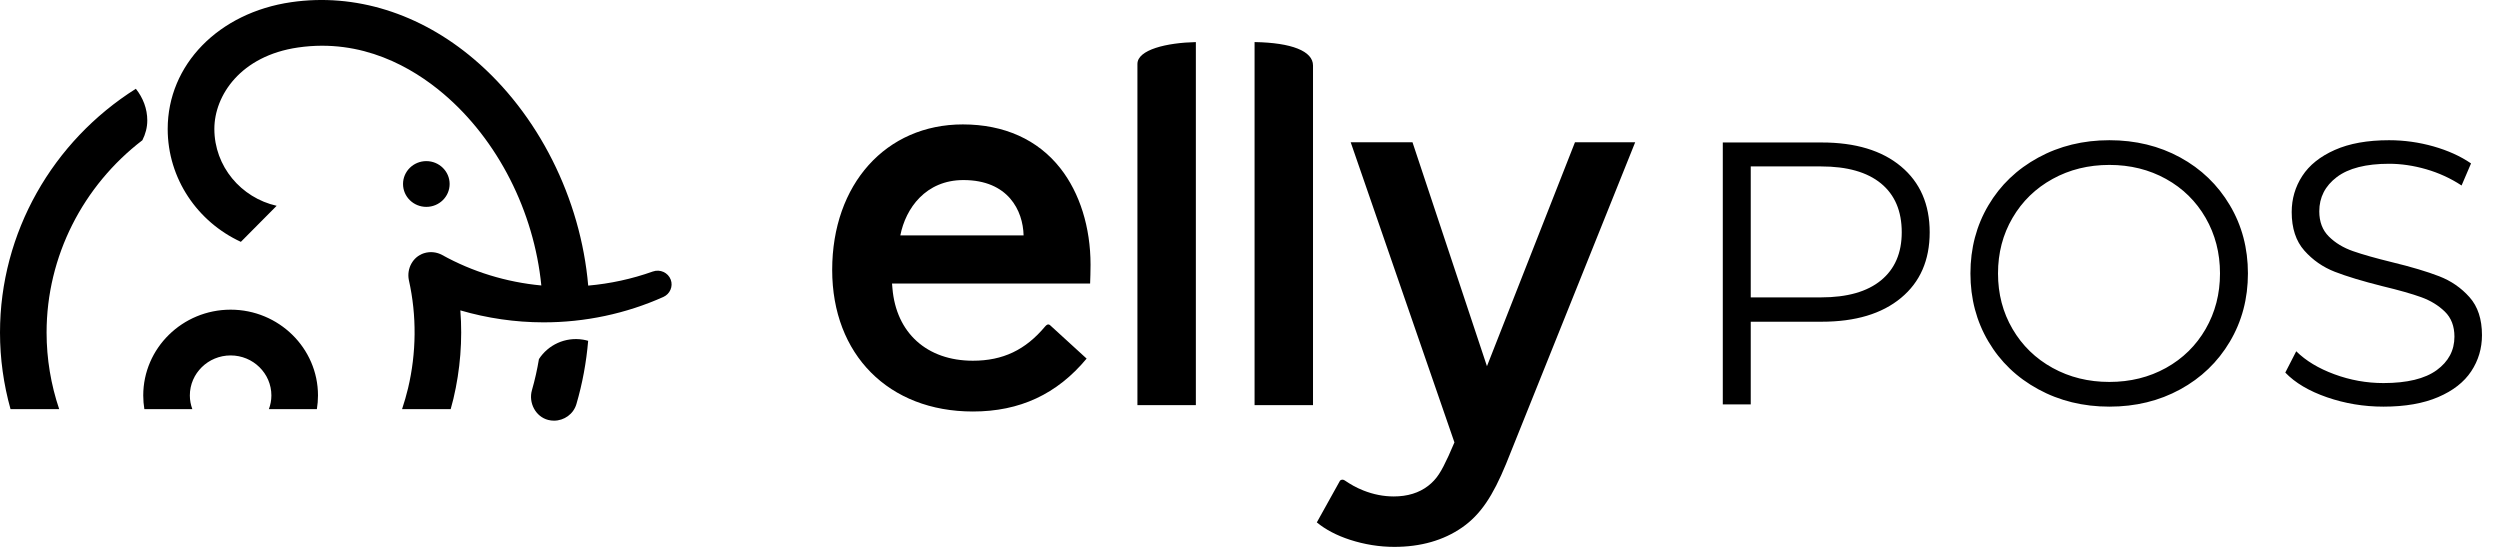 <svg width="128" height="28" viewBox="0 0 128 28" fill="none" xmlns="http://www.w3.org/2000/svg">
<path d="M27.594 18.385C28.061 17.662 28.935 17.241 29.851 17.39C29.941 17.404 30.028 17.425 30.114 17.45C30.02 18.552 29.821 19.636 29.512 20.69C29.361 21.203 28.883 21.538 28.365 21.538C28.266 21.538 28.167 21.526 28.068 21.501C27.417 21.335 27.052 20.615 27.235 19.978C27.386 19.455 27.504 18.923 27.594 18.385ZM11.808 15.855C14.274 15.855 16.281 17.826 16.281 20.248C16.281 20.486 16.261 20.719 16.224 20.947H13.767C13.848 20.728 13.895 20.494 13.895 20.248C13.895 19.117 12.959 18.198 11.808 18.198C10.657 18.198 9.72 19.117 9.72 20.248C9.72 20.494 9.767 20.728 9.847 20.947H7.391C7.354 20.719 7.334 20.486 7.334 20.248C7.334 17.826 9.341 15.855 11.808 15.855ZM14.914 0.111C18.172 -0.36 21.493 0.675 24.264 3.025C27.564 5.824 29.732 10.17 30.116 14.623C31.238 14.524 32.352 14.284 33.422 13.902C33.796 13.768 34.207 13.956 34.343 14.321C34.471 14.668 34.302 15.05 33.968 15.202C32.058 16.059 29.943 16.51 27.811 16.504C26.385 16.502 24.952 16.295 23.57 15.891C23.687 17.405 23.566 18.935 23.215 20.415C23.171 20.592 23.125 20.77 23.075 20.947H20.586C20.703 20.595 20.805 20.239 20.892 19.88C21.321 18.074 21.342 16.166 20.936 14.352L20.933 14.337C20.816 13.757 21.131 13.152 21.701 12.967C22.031 12.861 22.369 12.907 22.642 13.057C24.181 13.912 25.922 14.448 27.716 14.616C27.341 10.832 25.494 7.167 22.703 4.8C21.12 3.457 18.544 1.957 15.262 2.431C12.316 2.857 10.975 4.891 10.975 6.601C10.975 8.517 12.34 10.125 14.165 10.537L12.332 12.383C10.121 11.362 8.586 9.155 8.586 6.601C8.586 3.318 11.188 0.65 14.914 0.111ZM6.956 4.545C7.324 5.01 7.541 5.567 7.541 6.167C7.541 6.523 7.45 6.863 7.29 7.18C4.258 9.503 2.385 13.114 2.385 17.026C2.385 18.372 2.608 19.694 3.03 20.947H0.539C0.185 19.681 0 18.363 0 17.026C0 11.912 2.695 7.229 6.956 4.545ZM21.828 8.249C22.487 8.249 23.021 8.774 23.021 9.42C23.021 10.068 22.487 10.592 21.828 10.592C21.169 10.592 20.635 10.068 20.635 9.42C20.635 8.774 21.169 8.249 21.828 8.249Z" fill="black"/>
<path d="M122.322 7.179C123.096 7.179 123.853 7.286 124.593 7.495C125.335 7.707 125.977 7.996 126.517 8.367L126.033 9.497C125.467 9.126 124.861 8.85 124.217 8.664C123.572 8.479 122.941 8.385 122.322 8.385C121.137 8.385 120.244 8.614 119.645 9.066C119.047 9.519 118.747 10.105 118.747 10.819C118.747 11.357 118.911 11.787 119.24 12.112C119.568 12.438 119.98 12.687 120.476 12.859C120.972 13.033 121.639 13.22 122.477 13.426C123.47 13.667 124.272 13.907 124.884 14.144C125.495 14.38 126.014 14.737 126.439 15.216C126.866 15.695 127.077 16.344 127.077 17.16C127.077 17.837 126.894 18.455 126.526 19.011C126.16 19.564 125.596 20.006 124.835 20.331C124.076 20.657 123.141 20.82 122.033 20.82C121.028 20.82 120.064 20.66 119.143 20.341C118.222 20.023 117.51 19.6 117.007 19.076L117.567 17.985C118.058 18.47 118.707 18.863 119.519 19.162C120.333 19.463 121.169 19.613 122.033 19.613C123.243 19.613 124.153 19.392 124.759 18.952C125.363 18.511 125.667 17.94 125.667 17.237C125.667 16.702 125.503 16.273 125.175 15.954C124.846 15.635 124.442 15.388 123.966 15.216C123.489 15.044 122.826 14.855 121.975 14.651C120.957 14.395 120.146 14.15 119.54 13.914C118.934 13.677 118.415 13.317 117.983 12.831C117.552 12.346 117.335 11.688 117.335 10.857C117.335 10.182 117.516 9.564 117.877 9.009C118.238 8.453 118.793 8.01 119.54 7.678C120.287 7.345 121.214 7.179 122.322 7.179ZM108 7.179C109.341 7.179 110.549 7.473 111.625 8.06C112.701 8.648 113.548 9.463 114.166 10.504C114.785 11.544 115.094 12.709 115.094 14C115.094 15.289 114.785 16.455 114.166 17.497C113.548 18.537 112.701 19.351 111.625 19.938C110.549 20.526 109.341 20.82 108 20.82C106.66 20.82 105.445 20.522 104.358 19.929C103.268 19.336 102.417 18.52 101.806 17.485C101.194 16.451 100.886 15.289 100.886 14C100.886 12.709 101.194 11.547 101.806 10.513C102.417 9.478 103.268 8.664 104.358 8.069C105.445 7.476 106.66 7.179 108 7.179ZM93.271 7.295C94.999 7.295 96.352 7.703 97.331 8.521C98.31 9.338 98.8 10.463 98.8 11.892C98.8 13.323 98.31 14.444 97.331 15.254C96.352 16.066 94.999 16.472 93.271 16.472H89.638V20.705H88.207V7.295H93.271ZM108 8.444C106.93 8.444 105.96 8.683 105.092 9.162C104.222 9.641 103.538 10.305 103.042 11.155C102.545 12.004 102.298 12.952 102.298 14C102.298 15.048 102.545 15.994 103.042 16.844C103.538 17.693 104.222 18.357 105.092 18.837C105.96 19.316 106.93 19.555 108 19.555C109.069 19.555 110.036 19.316 110.9 18.837C111.763 18.357 112.439 17.693 112.929 16.844C113.418 15.994 113.664 15.048 113.664 14C113.664 12.952 113.418 12.004 112.929 11.155C112.439 10.305 111.763 9.641 110.9 9.162C110.036 8.683 109.069 8.444 108 8.444ZM93.234 8.521H89.638V15.226H93.234C94.574 15.226 95.597 14.936 96.307 14.354C97.015 13.774 97.369 12.952 97.369 11.892C97.369 10.806 97.015 9.974 96.307 9.392C95.597 8.81 94.574 8.521 93.234 8.521Z" fill="black"/>
<path d="M72.32 7.285L76.132 18.75L80.638 7.285H83.721L77.11 23.752C76.436 25.388 75.808 26.349 74.856 27.009C73.908 27.667 72.741 28 71.389 28C70.626 28 69.86 27.877 69.111 27.634C68.44 27.415 67.872 27.117 67.421 26.747L68.591 24.642C68.621 24.564 68.741 24.526 68.848 24.597C69.167 24.809 69.425 24.961 69.802 25.111C70.314 25.315 70.838 25.418 71.36 25.418C72.062 25.418 72.654 25.236 73.12 24.877C73.572 24.526 73.794 24.145 74.165 23.342L74.467 22.651L69.156 7.285H72.32ZM49.298 6.37C51.411 6.37 53.137 7.146 54.29 8.615C55.287 9.885 55.836 11.64 55.836 13.557C55.836 13.879 55.823 14.278 55.814 14.518H45.672L45.692 14.755C45.881 17.046 47.46 18.469 49.811 18.469C51.354 18.469 52.506 17.914 53.507 16.719C53.58 16.632 53.659 16.574 53.755 16.642L55.635 18.36C54.12 20.182 52.213 21.069 49.811 21.069C45.503 21.069 42.608 18.157 42.608 13.822C42.608 9.434 45.359 6.37 49.298 6.37ZM61.228 2.155V20.744H58.236V3.275C58.236 2.541 59.746 2.187 61.228 2.155ZM64.234 2.154C66.139 2.186 67.226 2.619 67.226 3.353V20.744H64.234V2.154ZM49.328 9.219C47.396 9.219 46.369 10.665 46.097 12.052H52.408C52.378 10.783 51.623 9.219 49.328 9.219Z" fill="black"/>
</svg>

